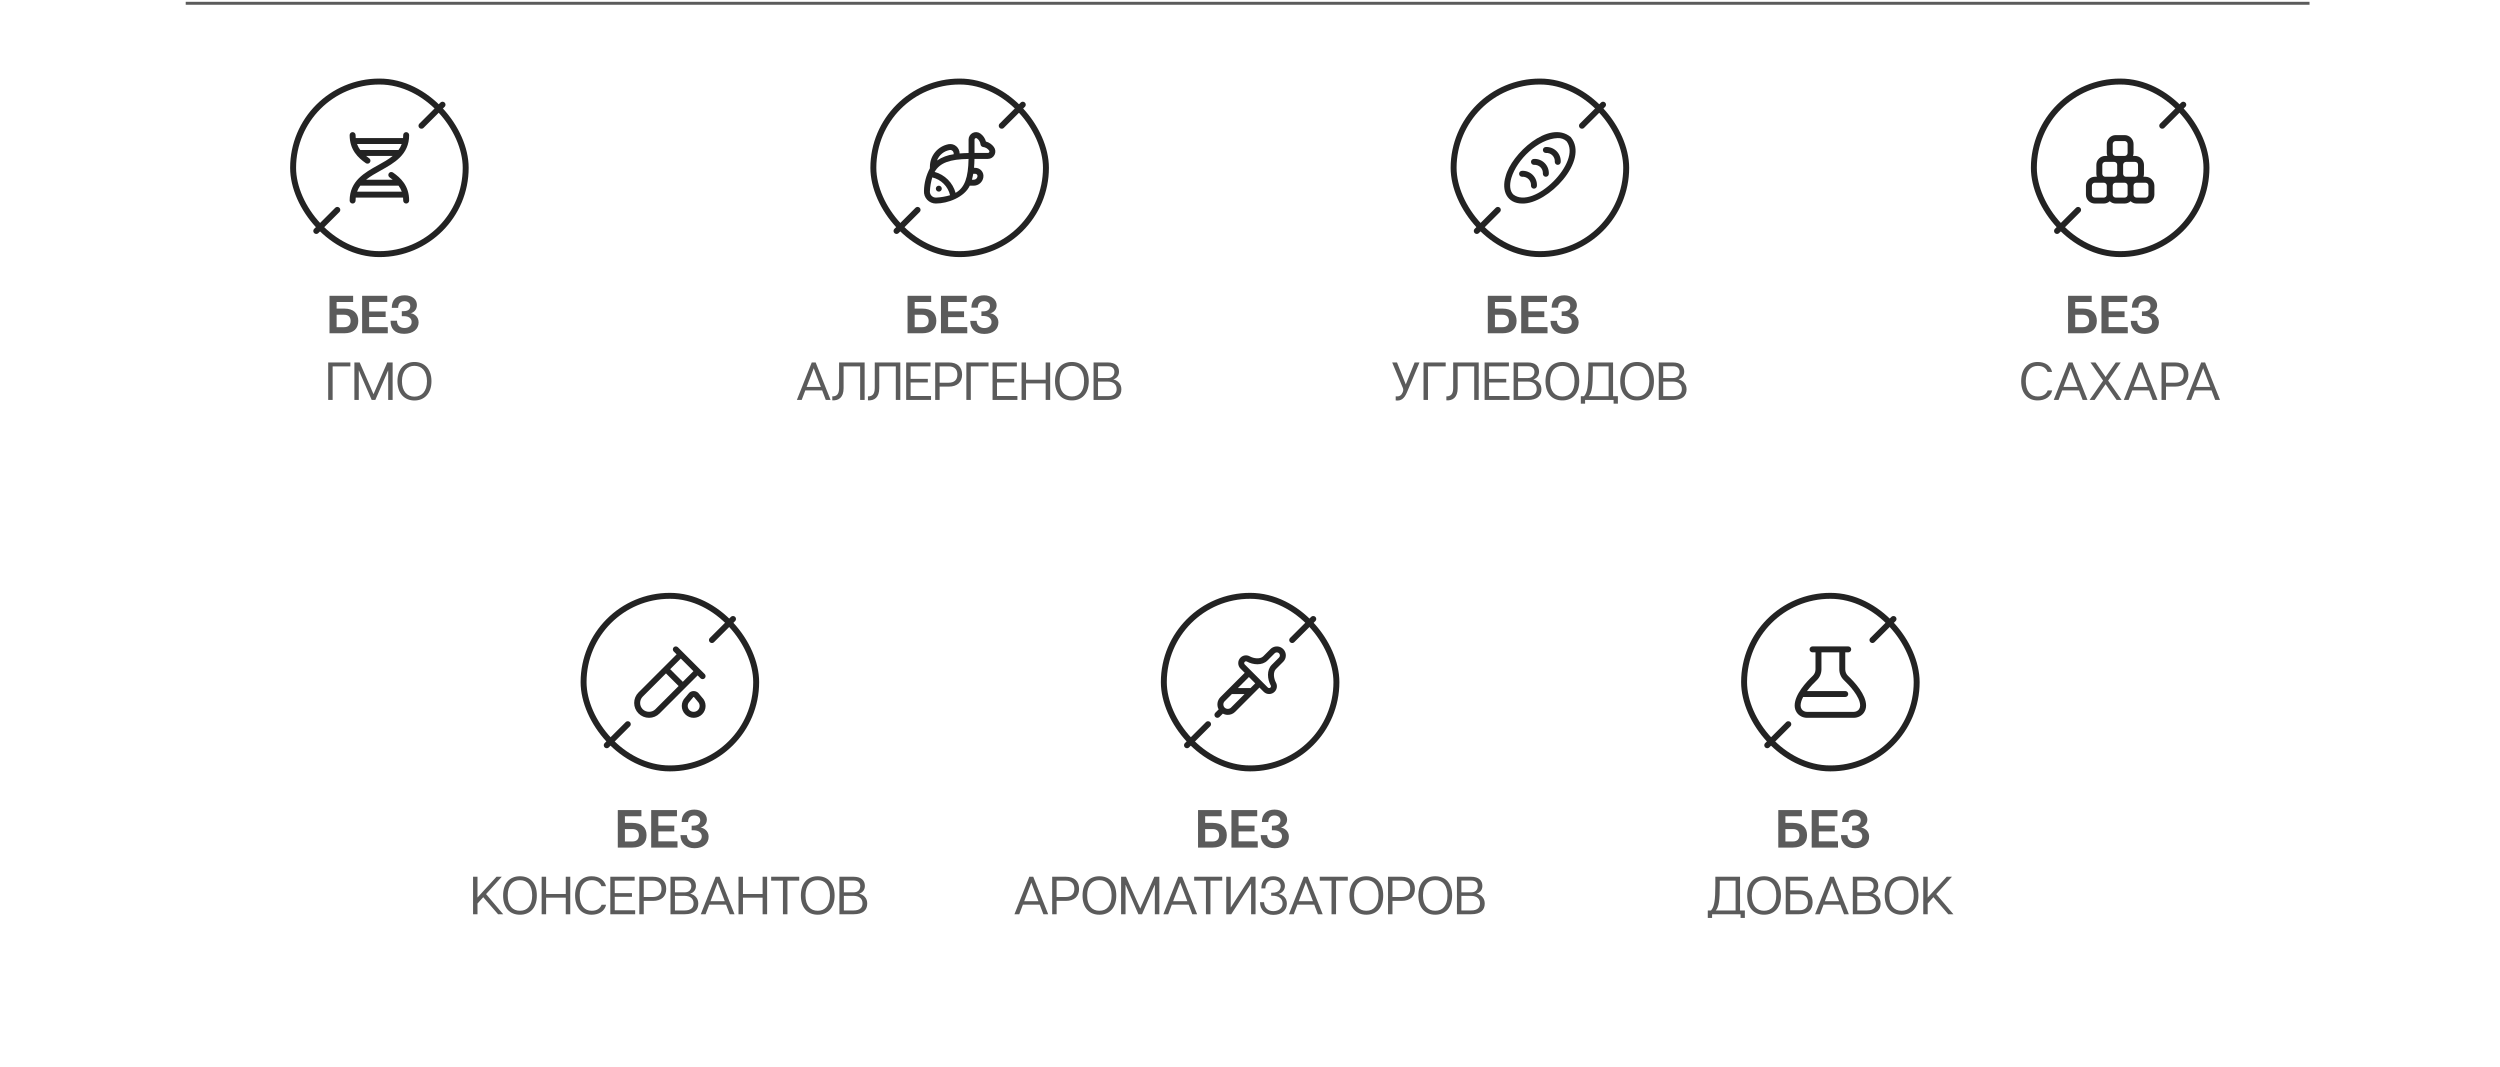 <?xml version="1.0" encoding="UTF-8"?> <svg xmlns="http://www.w3.org/2000/svg" width="525" height="224" viewBox="0 0 525 224" fill="none"><rect x="61.552" y="17.123" width="36.243" height="36.243" rx="18.122" stroke="#232323" stroke-width="1.25"></rect><path d="M92.929 21.988L88.51 26.407" stroke="#232323" stroke-width="1.25" stroke-linecap="round"></path><path d="M70.835 44.082L66.417 48.501" stroke="#232323" stroke-width="1.25" stroke-linecap="round"></path><g clip-path="url(#clip0_1139_28)"><path d="M82.528 36.228C82.392 36.133 82.224 36.097 82.061 36.126C81.898 36.156 81.754 36.249 81.659 36.385C81.565 36.521 81.528 36.689 81.558 36.852C81.587 37.015 81.68 37.16 81.817 37.254C82.05 37.416 82.268 37.579 82.472 37.744H76.876C77.773 37.014 78.862 36.41 79.976 35.791C82.763 34.242 85.922 32.488 85.922 28.371C85.922 28.205 85.856 28.046 85.739 27.929C85.622 27.812 85.463 27.746 85.297 27.746C85.132 27.746 84.972 27.812 84.855 27.929C84.738 28.046 84.672 28.205 84.672 28.371C84.672 28.587 84.662 28.795 84.641 28.996H74.704C74.684 28.788 74.674 28.58 74.674 28.371C74.674 28.205 74.608 28.046 74.491 27.929C74.374 27.812 74.215 27.746 74.049 27.746C73.883 27.746 73.725 27.812 73.607 27.929C73.49 28.046 73.424 28.205 73.424 28.371C73.424 31.509 75.238 33.168 76.818 34.262C76.885 34.309 76.962 34.343 77.042 34.36C77.122 34.377 77.205 34.379 77.286 34.364C77.366 34.349 77.443 34.319 77.512 34.274C77.581 34.23 77.641 34.172 77.687 34.104C77.782 33.968 77.818 33.8 77.788 33.637C77.759 33.474 77.665 33.329 77.529 33.235C77.296 33.073 77.077 32.91 76.874 32.745H82.471C81.573 33.475 80.484 34.08 79.37 34.699C76.583 36.247 73.424 38.002 73.424 42.118C73.424 42.284 73.49 42.443 73.607 42.56C73.725 42.678 73.883 42.743 74.049 42.743C74.215 42.743 74.374 42.678 74.491 42.56C74.608 42.443 74.674 42.284 74.674 42.118C74.674 41.902 74.685 41.694 74.705 41.494H84.643C84.662 41.696 84.672 41.904 84.672 42.118C84.672 42.284 84.738 42.443 84.855 42.56C84.972 42.678 85.132 42.743 85.297 42.743C85.463 42.743 85.622 42.678 85.739 42.56C85.856 42.443 85.922 42.284 85.922 42.118C85.922 38.981 84.109 37.322 82.528 36.228ZM75.652 31.496C75.367 31.115 75.14 30.694 74.978 30.246H84.359C84.196 30.693 83.97 31.114 83.687 31.496H75.652ZM74.987 40.245C75.15 39.798 75.377 39.377 75.659 38.995H83.694C83.979 39.376 84.206 39.797 84.369 40.245H74.987Z" fill="#232323"></path></g><path d="M69.196 69.99V62.117H74.156V63.421H70.692V64.805H72.3C74.291 64.805 75.236 65.829 75.236 67.392C75.236 68.978 74.291 69.99 72.3 69.99H69.196ZM70.692 68.708H72.255C73.166 68.708 73.628 68.236 73.628 67.392C73.628 66.571 73.166 66.098 72.255 66.098H70.692V68.708ZM76.047 69.99V62.117H81.323V63.41H77.521V65.412H80.985V66.571H77.521V68.697H81.435V69.99H76.047ZM84.872 70.103C82.904 70.103 82.004 68.989 82.015 67.358H83.365C83.376 68.438 84.085 68.877 84.928 68.877C85.704 68.877 86.447 68.494 86.447 67.628C86.447 66.908 85.941 66.402 84.805 66.402H84.377V65.345H84.737C85.941 65.345 86.154 64.737 86.154 64.287C86.154 63.59 85.614 63.253 84.939 63.253C84.265 63.253 83.624 63.59 83.612 64.647H82.274C82.274 62.971 83.23 62.015 84.962 62.015C86.57 62.015 87.549 62.848 87.549 64.051C87.549 65.052 86.897 65.615 86.256 65.784C86.874 65.862 87.909 66.391 87.909 67.718C87.909 69.102 86.739 70.103 84.872 70.103ZM68.921 83.99V76.117H73.578V76.938H69.855V83.99H68.921ZM74.421 83.99V76.117H75.535L78.437 82.787L81.328 76.117H82.453V83.99H81.519V77.826H81.485L78.82 83.99H78.055L75.378 77.826H75.344V83.99H74.421ZM87.032 84.103C84.984 84.103 83.466 82.663 83.466 80.053C83.466 77.444 84.984 76.015 87.032 76.015C89.079 76.015 90.609 77.444 90.609 80.053C90.609 82.663 89.079 84.103 87.032 84.103ZM84.411 80.053C84.411 82.191 85.513 83.293 87.032 83.293C88.561 83.293 89.664 82.191 89.664 80.053C89.664 77.916 88.561 76.825 87.032 76.825C85.513 76.825 84.411 77.916 84.411 80.053Z" fill="#5B5B5B"></path><rect x="183.405" y="17.123" width="36.243" height="36.243" rx="18.122" stroke="#232323" stroke-width="1.25"></rect><path d="M214.782 21.988L210.364 26.407" stroke="#232323" stroke-width="1.25" stroke-linecap="round"></path><path d="M192.689 44.082L188.27 48.501" stroke="#232323" stroke-width="1.25" stroke-linecap="round"></path><g clip-path="url(#clip1_1139_28)"><path d="M197.777 39.619C197.777 39.785 197.711 39.944 197.594 40.061C197.477 40.178 197.318 40.244 197.152 40.244C196.987 40.244 196.828 40.178 196.71 40.061C196.593 39.944 196.527 39.785 196.527 39.619C196.527 39.453 196.593 39.294 196.71 39.177C196.828 39.06 196.987 38.994 197.152 38.994C197.318 38.994 197.477 39.06 197.594 39.177C197.711 39.294 197.777 39.453 197.777 39.619ZM208.856 32.511C208.727 32.77 208.529 32.987 208.282 33.139C208.036 33.291 207.752 33.371 207.463 33.37H204.639C204.631 33.996 204.6 34.621 204.546 35.245H204.776C205.028 35.24 205.277 35.29 205.507 35.392C205.737 35.495 205.942 35.646 206.107 35.836C206.271 36.026 206.392 36.25 206.461 36.492C206.53 36.734 206.544 36.989 206.504 37.237C206.433 37.723 206.189 38.168 205.818 38.49C205.447 38.813 204.973 38.992 204.482 38.994H203.651C202.526 41.424 199.027 42.743 196.519 42.743C196.178 42.742 195.841 42.671 195.528 42.535C195.216 42.399 194.934 42.2 194.702 41.95C194.469 41.701 194.289 41.407 194.174 41.086C194.06 40.765 194.012 40.424 194.033 40.083C194.067 38.422 194.493 36.792 195.278 35.328V34.995C195.282 33.871 195.678 32.784 196.399 31.922C197.12 31.06 198.12 30.477 199.225 30.274C199.505 30.227 199.792 30.241 200.066 30.315C200.34 30.39 200.594 30.524 200.81 30.707C201.032 30.894 201.211 31.126 201.335 31.388C201.458 31.65 201.524 31.936 201.527 32.225C202.108 32.172 202.739 32.145 203.401 32.132V29.308C203.401 29.018 203.482 28.734 203.635 28.487C203.787 28.24 204.005 28.041 204.265 27.911C204.524 27.781 204.815 27.726 205.104 27.752C205.393 27.779 205.669 27.884 205.901 28.058C206.461 28.466 206.865 29.053 207.046 29.723C207.717 29.904 208.305 30.309 208.713 30.87C208.887 31.104 208.993 31.38 209.018 31.67C209.044 31.96 208.988 32.251 208.856 32.511ZM196.768 33.708C197.821 33.006 199.022 32.555 200.277 32.39V32.245C200.277 32.134 200.252 32.024 200.205 31.924C200.158 31.823 200.09 31.734 200.005 31.662C199.929 31.596 199.839 31.547 199.742 31.52C199.644 31.492 199.542 31.487 199.443 31.504C198.844 31.609 198.283 31.867 197.814 32.253C197.345 32.639 196.985 33.141 196.768 33.708ZM199.516 40.994C199.302 40.085 198.838 39.254 198.178 38.594C197.518 37.934 196.686 37.472 195.778 37.258C195.497 38.205 195.329 39.182 195.278 40.169C195.267 40.346 195.293 40.523 195.356 40.688C195.419 40.854 195.516 41.005 195.641 41.13C195.767 41.255 195.917 41.352 196.083 41.415C196.248 41.478 196.426 41.505 196.602 41.494C197.59 41.443 198.568 41.275 199.516 40.994ZM203.396 33.375C199.498 33.442 197.373 34.165 196.272 36.101C197.325 36.389 198.284 36.946 199.055 37.717C199.827 38.488 200.384 39.447 200.672 40.499C202.606 39.398 203.329 37.274 203.396 33.375ZM204.381 36.495C204.311 36.916 204.218 37.333 204.103 37.744H204.482C204.673 37.743 204.858 37.674 205.002 37.548C205.147 37.423 205.242 37.25 205.27 37.061C205.284 36.989 205.283 36.916 205.264 36.845C205.246 36.775 205.211 36.71 205.163 36.655C205.116 36.6 205.056 36.557 204.989 36.529C204.921 36.501 204.849 36.489 204.776 36.495H204.381ZM207.713 31.613C207.561 31.407 207.369 31.234 207.147 31.105C206.926 30.976 206.68 30.894 206.426 30.864C206.297 30.842 206.179 30.781 206.087 30.689C205.995 30.597 205.934 30.479 205.913 30.351C205.883 30.096 205.801 29.85 205.672 29.629C205.543 29.407 205.369 29.215 205.163 29.063C205.116 29.027 205.059 29.004 204.999 28.999C204.94 28.994 204.88 29.005 204.827 29.033C204.774 29.056 204.729 29.095 204.698 29.144C204.667 29.193 204.65 29.25 204.651 29.308V32.12H207.463C207.521 32.122 207.578 32.107 207.627 32.076C207.677 32.046 207.716 32.002 207.741 31.95C207.769 31.897 207.781 31.837 207.776 31.777C207.771 31.718 207.749 31.661 207.713 31.613Z" fill="#232323"></path></g><path d="M193.647 64.805C195.683 64.805 196.628 65.829 196.628 67.392C196.628 68.978 195.683 69.99 193.647 69.99H190.587V62.117H195.548V63.421H192.083V64.805H193.647ZM193.647 68.708C194.558 68.708 195.019 68.236 195.019 67.392C195.019 66.571 194.558 66.098 193.647 66.098H192.083V68.708H193.647ZM199.1 68.686H203.126V69.99H197.604V62.117H203.014V63.421H199.1V65.379H202.452V66.593H199.1V68.686ZM207.965 65.795C208.595 65.874 209.664 66.402 209.664 67.707C209.664 69.124 208.584 70.125 206.694 70.125C204.838 70.125 203.747 68.989 203.747 67.381H205.097C205.142 68.438 205.896 68.888 206.694 68.888C207.414 68.888 208.224 68.539 208.224 67.639C208.224 66.953 207.707 66.357 206.458 66.357H206.098V65.39H206.458C207.662 65.39 207.898 64.715 207.898 64.254C207.898 63.601 207.324 63.253 206.661 63.253C205.997 63.253 205.356 63.579 205.345 64.614H203.995C203.995 62.96 205.018 62.015 206.649 62.015C208.269 62.015 209.293 62.971 209.293 64.096C209.293 65.086 208.595 65.626 207.965 65.795ZM173.414 83.99L172.649 81.977H169.117L168.352 83.99H167.34L170.467 76.117H171.288L174.426 83.99H173.414ZM169.387 81.257H172.379L170.883 77.331L169.387 81.257ZM181.575 76.117V83.99H180.63V76.938H177.155V81.516C177.155 83.462 176.131 84.159 174.781 84.069V83.237C175.58 83.248 176.21 82.91 176.21 81.482V76.117H181.575ZM189.064 76.117V83.99H188.119V76.938H184.643V81.516C184.643 83.462 183.62 84.159 182.27 84.069V83.237C183.069 83.248 183.699 82.91 183.699 81.482V76.117H189.064ZM191.231 83.158H195.516V83.99H190.297V76.117H195.404V76.938H191.231V79.558H194.841V80.323H191.231V83.158ZM199.225 76.117C201.081 76.117 202.037 77.084 202.037 78.659C202.037 80.222 201.081 81.189 199.225 81.189H197.325V83.99H196.391V76.117H199.225ZM199.237 80.368C200.418 80.368 201.048 79.75 201.048 78.659C201.048 77.556 200.418 76.938 199.237 76.938H197.325V80.368H199.237ZM207.592 76.117V76.938H203.869V83.99H202.935V76.117H207.592ZM209.369 83.158H213.655V83.99H208.436V76.117H213.542V76.938H209.369V79.558H212.98V80.323H209.369V83.158ZM219.591 76.117H220.536V83.99H219.591V80.515H215.463V83.99H214.529V76.117H215.463V79.739H219.591V76.117ZM225.096 76.015C227.165 76.015 228.639 77.388 228.639 80.053C228.639 82.708 227.165 84.091 225.096 84.091C223.015 84.091 221.553 82.708 221.553 80.053C221.553 77.388 223.015 76.015 225.096 76.015ZM225.096 83.259C226.637 83.259 227.66 82.202 227.66 80.053C227.66 77.894 226.637 76.837 225.096 76.837C223.555 76.837 222.52 77.894 222.52 80.053C222.52 82.202 223.555 83.259 225.096 83.259ZM233.789 79.671C234.88 79.963 235.487 80.717 235.487 81.752C235.487 83.135 234.587 83.99 232.653 83.99H229.649V76.117H232.608C234.25 76.117 234.992 76.915 234.992 78.04C234.992 78.805 234.587 79.424 233.789 79.671ZM230.583 76.915V79.39H232.664C233.519 79.39 234.025 78.861 234.025 78.096C234.025 77.421 233.62 76.915 232.63 76.915H230.583ZM232.653 83.192C233.98 83.192 234.497 82.573 234.497 81.707C234.497 80.818 233.912 80.132 232.608 80.132H230.583V83.192H232.653Z" fill="#5B5B5B"></path><rect x="305.258" y="17.123" width="36.243" height="36.243" rx="18.122" stroke="#232323" stroke-width="1.25"></rect><path d="M336.636 21.988L332.217 26.407" stroke="#232323" stroke-width="1.25" stroke-linecap="round"></path><path d="M314.542 44.082L310.124 48.501" stroke="#232323" stroke-width="1.25" stroke-linecap="round"></path><g clip-path="url(#clip2_1139_28)"><path d="M319.648 42.745C316.537 42.732 315.227 40.128 316.189 37.009C317.345 32.391 325.264 25.022 329.853 28.773C333.899 33.727 324.995 42.933 319.648 42.745ZM327.11 28.998C323.005 29.154 318.53 33.559 317.388 37.361C316.937 38.893 317.08 40.127 317.79 40.836C322.039 44.168 332.301 33.907 328.969 29.657C328.719 29.429 328.425 29.253 328.106 29.14C327.787 29.026 327.448 28.978 327.11 28.998ZM325.254 36.496C325.274 36.081 325.206 35.666 325.056 35.278C324.906 34.89 324.676 34.538 324.382 34.244C324.088 33.95 323.736 33.721 323.348 33.571C322.96 33.42 322.545 33.353 322.13 33.372C321.964 33.372 321.805 33.438 321.688 33.555C321.571 33.672 321.505 33.831 321.505 33.997C321.505 34.162 321.571 34.321 321.688 34.438C321.805 34.556 321.964 34.622 322.13 34.622C322.381 34.601 322.634 34.636 322.871 34.722C323.108 34.809 323.323 34.947 323.501 35.125C323.679 35.303 323.817 35.519 323.904 35.755C323.991 35.992 324.025 36.245 324.005 36.496C324.005 36.662 324.071 36.821 324.188 36.938C324.305 37.055 324.464 37.121 324.63 37.121C324.795 37.121 324.954 37.055 325.071 36.938C325.189 36.821 325.254 36.662 325.254 36.496ZM327.754 33.997C327.773 33.581 327.706 33.166 327.555 32.779C327.405 32.391 327.176 32.039 326.882 31.745C326.588 31.451 326.235 31.221 325.848 31.071C325.46 30.921 325.045 30.853 324.63 30.872C324.464 30.872 324.305 30.938 324.188 31.055C324.071 31.172 324.005 31.331 324.005 31.497C324.005 31.663 324.071 31.822 324.188 31.939C324.305 32.056 324.464 32.122 324.63 32.122C324.881 32.102 325.134 32.136 325.371 32.223C325.607 32.31 325.822 32.447 326.001 32.626C326.179 32.804 326.316 33.019 326.403 33.256C326.49 33.492 326.525 33.745 326.504 33.997C326.504 34.162 326.57 34.321 326.687 34.438C326.804 34.556 326.963 34.622 327.129 34.622C327.295 34.622 327.454 34.556 327.571 34.438C327.688 34.321 327.754 34.162 327.754 33.997ZM322.755 38.996C322.774 38.58 322.706 38.166 322.556 37.778C322.406 37.39 322.177 37.038 321.883 36.744C321.588 36.45 321.236 36.22 320.849 36.07C320.461 35.92 320.046 35.852 319.63 35.871C319.465 35.871 319.306 35.937 319.189 36.054C319.071 36.172 319.006 36.331 319.006 36.496C319.006 36.662 319.071 36.821 319.189 36.938C319.306 37.055 319.465 37.121 319.63 37.121C319.882 37.101 320.135 37.135 320.371 37.222C320.608 37.309 320.823 37.446 321.002 37.625C321.18 37.803 321.317 38.018 321.404 38.255C321.491 38.492 321.526 38.744 321.505 38.996C321.505 39.161 321.571 39.321 321.688 39.438C321.805 39.555 321.964 39.621 322.13 39.621C322.296 39.621 322.455 39.555 322.572 39.438C322.689 39.321 322.755 39.161 322.755 38.996Z" fill="#232323"></path></g><path d="M315.5 64.805C317.536 64.805 318.481 65.829 318.481 67.392C318.481 68.978 317.536 69.99 315.5 69.99H312.441V62.117H317.401V63.421H313.937V64.805H315.5ZM315.5 68.708C316.411 68.708 316.873 68.236 316.873 67.392C316.873 66.571 316.411 66.098 315.5 66.098H313.937V68.708H315.5ZM320.953 68.686H324.98V69.99H319.457V62.117H324.868V63.421H320.953V65.379H324.305V66.593H320.953V68.686ZM329.819 65.795C330.449 65.874 331.517 66.402 331.517 67.707C331.517 69.124 330.438 70.125 328.548 70.125C326.692 70.125 325.601 68.989 325.601 67.381H326.951C326.996 68.438 327.749 68.888 328.548 68.888C329.268 68.888 330.078 68.539 330.078 67.639C330.078 66.953 329.56 66.357 328.312 66.357H327.952V65.39H328.312C329.515 65.39 329.751 64.715 329.751 64.254C329.751 63.601 329.178 63.253 328.514 63.253C327.85 63.253 327.209 63.579 327.198 64.614H325.848C325.848 62.96 326.872 62.015 328.503 62.015C330.123 62.015 331.146 62.971 331.146 64.096C331.146 65.086 330.449 65.626 329.819 65.795ZM297.069 76.117H298.092L295.46 82.393C294.887 83.743 294.212 84.226 293.098 84.091V83.225C293.942 83.338 294.313 82.978 294.572 82.359C294.718 81.999 294.718 81.741 294.583 81.426L292.356 76.117H293.368L295.213 80.728L297.069 76.117ZM303.597 76.117V76.938H299.874V83.99H298.941V76.117H303.597ZM310.532 76.117V83.99H309.587V76.938H306.111V81.516C306.111 83.462 305.088 84.159 303.738 84.069V83.237C304.536 83.248 305.166 82.91 305.166 81.482V76.117H310.532ZM312.699 83.158H316.984V83.99H311.765V76.117H316.872V76.938H312.699V79.558H316.309V80.323H312.699V83.158ZM321.998 79.671C323.089 79.963 323.697 80.717 323.697 81.752C323.697 83.135 322.797 83.99 320.862 83.99H317.859V76.117H320.817C322.459 76.117 323.202 76.915 323.202 78.04C323.202 78.805 322.797 79.424 321.998 79.671ZM318.792 76.915V79.39H320.873C321.728 79.39 322.234 78.861 322.234 78.096C322.234 77.421 321.829 76.915 320.84 76.915H318.792ZM320.862 83.192C322.189 83.192 322.707 82.573 322.707 81.707C322.707 80.818 322.122 80.132 320.817 80.132H318.792V83.192H320.862ZM328.096 76.015C330.165 76.015 331.639 77.388 331.639 80.053C331.639 82.708 330.165 84.091 328.096 84.091C326.015 84.091 324.553 82.708 324.553 80.053C324.553 77.388 326.015 76.015 328.096 76.015ZM328.096 83.259C329.637 83.259 330.66 82.202 330.66 80.053C330.66 77.894 329.637 76.837 328.096 76.837C326.555 76.837 325.52 77.894 325.52 80.053C325.52 82.202 326.555 83.259 328.096 83.259ZM338.743 83.203H339.755V84.766H338.855V83.99H332.871V84.766H331.972V83.203H332.635C333.344 82.438 333.557 81.043 333.557 77.916V76.117H338.743V83.203ZM333.647 83.203H337.809V76.938H334.491V77.916C334.491 81.043 334.311 82.438 333.647 83.203ZM343.787 76.015C345.857 76.015 347.33 77.388 347.33 80.053C347.33 82.708 345.857 84.091 343.787 84.091C341.706 84.091 340.244 82.708 340.244 80.053C340.244 77.388 341.706 76.015 343.787 76.015ZM343.787 83.259C345.328 83.259 346.352 82.202 346.352 80.053C346.352 77.894 345.328 76.837 343.787 76.837C342.246 76.837 341.211 77.894 341.211 80.053C341.211 82.202 342.246 83.259 343.787 83.259ZM352.48 79.671C353.571 79.963 354.179 80.717 354.179 81.752C354.179 83.135 353.279 83.99 351.344 83.99H348.341V76.117H351.299C352.941 76.117 353.684 76.915 353.684 78.04C353.684 78.805 353.279 79.424 352.48 79.671ZM349.274 76.915V79.39H351.355C352.21 79.39 352.716 78.861 352.716 78.096C352.716 77.421 352.311 76.915 351.322 76.915H349.274ZM351.344 83.192C352.671 83.192 353.189 82.573 353.189 81.707C353.189 80.818 352.604 80.132 351.299 80.132H349.274V83.192H351.344Z" fill="#5B5B5B"></path><rect x="427.112" y="17.123" width="36.243" height="36.243" rx="18.122" stroke="#232323" stroke-width="1.25"></rect><path d="M458.489 21.988L454.071 26.407" stroke="#232323" stroke-width="1.25" stroke-linecap="round"></path><path d="M436.396 44.082L431.977 48.501" stroke="#232323" stroke-width="1.25" stroke-linecap="round"></path><g clip-path="url(#clip3_1139_28)"><path d="M450.545 37.12H450.118C450.188 36.923 450.233 36.715 450.233 36.495V34.62C450.233 33.586 449.392 32.745 448.358 32.745H447.931C448.001 32.549 448.046 32.34 448.046 32.12V30.246C448.046 29.212 447.204 28.371 446.171 28.371H444.296C443.263 28.371 442.422 29.212 442.422 30.246V32.12C442.422 32.34 442.467 32.549 442.537 32.745H442.109C441.076 32.745 440.234 33.586 440.234 34.62V36.495C440.234 36.715 440.279 36.923 440.349 37.12H439.922C438.888 37.12 438.047 37.961 438.047 38.994V40.869C438.047 41.902 438.888 42.743 439.922 42.743H441.797C442.259 42.742 442.705 42.568 443.046 42.256C443.379 42.556 443.814 42.743 444.296 42.743H446.171C446.634 42.742 447.079 42.568 447.421 42.256C447.753 42.556 448.189 42.743 448.67 42.743H450.545C451.579 42.743 452.42 41.902 452.42 40.869V38.994C452.42 37.961 451.579 37.12 450.545 37.12ZM448.983 34.62V36.495C448.983 36.66 448.917 36.819 448.8 36.937C448.683 37.054 448.524 37.12 448.358 37.12H446.483C446.318 37.12 446.159 37.054 446.041 36.937C445.924 36.819 445.858 36.66 445.858 36.495V34.62C445.858 34.454 445.924 34.295 446.041 34.178C446.159 34.061 446.318 33.995 446.483 33.995H448.358C448.524 33.995 448.683 34.061 448.8 34.178C448.917 34.295 448.983 34.454 448.983 34.62ZM443.671 30.246C443.671 30.08 443.737 29.921 443.854 29.804C443.972 29.687 444.131 29.621 444.296 29.621H446.171C446.337 29.621 446.496 29.687 446.613 29.804C446.73 29.921 446.796 30.08 446.796 30.246V32.12C446.796 32.286 446.73 32.445 446.613 32.562C446.496 32.679 446.337 32.745 446.171 32.745H444.296C444.131 32.745 443.972 32.679 443.854 32.562C443.737 32.445 443.671 32.286 443.671 32.12V30.246ZM441.484 34.62C441.484 34.454 441.55 34.295 441.667 34.178C441.784 34.061 441.943 33.995 442.109 33.995H443.984C444.15 33.995 444.308 34.061 444.426 34.178C444.543 34.295 444.609 34.454 444.609 34.62V36.495C444.609 36.66 444.543 36.819 444.426 36.937C444.308 37.054 444.15 37.12 443.984 37.12H442.109C441.943 37.12 441.784 37.054 441.667 36.937C441.55 36.819 441.484 36.66 441.484 36.495V34.62ZM441.797 41.494H439.922C439.756 41.494 439.597 41.428 439.48 41.311C439.363 41.194 439.297 41.035 439.297 40.869V38.994C439.297 38.828 439.363 38.669 439.48 38.552C439.597 38.435 439.756 38.369 439.922 38.369H441.797C441.962 38.369 442.121 38.435 442.239 38.552C442.356 38.669 442.422 38.828 442.422 38.994V40.869C442.422 41.035 442.356 41.194 442.239 41.311C442.121 41.428 441.962 41.494 441.797 41.494ZM446.171 41.494H444.296C444.131 41.494 443.972 41.428 443.854 41.311C443.737 41.194 443.671 41.035 443.671 40.869V38.994C443.671 38.828 443.737 38.669 443.854 38.552C443.972 38.435 444.131 38.369 444.296 38.369H446.171C446.337 38.369 446.496 38.435 446.613 38.552C446.73 38.669 446.796 38.828 446.796 38.994V40.869C446.796 41.035 446.73 41.194 446.613 41.311C446.496 41.428 446.337 41.494 446.171 41.494ZM451.17 40.869C451.17 41.035 451.104 41.194 450.987 41.311C450.87 41.428 450.711 41.494 450.545 41.494H448.67C448.505 41.494 448.346 41.428 448.229 41.311C448.111 41.194 448.046 41.035 448.046 40.869V38.994C448.046 38.828 448.111 38.669 448.229 38.552C448.346 38.435 448.505 38.369 448.67 38.369H450.545C450.711 38.369 450.87 38.435 450.987 38.552C451.104 38.669 451.17 38.828 451.17 38.994V40.869Z" fill="#232323"></path></g><path d="M437.354 64.805C439.39 64.805 440.335 65.829 440.335 67.392C440.335 68.978 439.39 69.99 437.354 69.99H434.295V62.117H439.255V63.421H435.791V64.805H437.354ZM437.354 68.708C438.265 68.708 438.726 68.236 438.726 67.392C438.726 66.571 438.265 66.098 437.354 66.098H435.791V68.708H437.354ZM442.807 68.686H446.834V69.99H441.311V62.117H446.721V63.421H442.807V65.379H446.159V66.593H442.807V68.686ZM451.673 65.795C452.303 65.874 453.371 66.402 453.371 67.707C453.371 69.124 452.291 70.125 450.402 70.125C448.546 70.125 447.455 68.989 447.455 67.381H448.804C448.849 68.438 449.603 68.888 450.402 68.888C451.122 68.888 451.931 68.539 451.931 67.639C451.931 66.953 451.414 66.357 450.165 66.357H449.806V65.39H450.165C451.369 65.39 451.605 64.715 451.605 64.254C451.605 63.601 451.032 63.253 450.368 63.253C449.704 63.253 449.063 63.579 449.052 64.614H447.702C447.702 62.96 448.726 62.015 450.357 62.015C451.976 62.015 453 62.971 453 64.096C453 65.086 452.303 65.626 451.673 65.795ZM427.923 83.259C429.047 83.259 429.711 82.775 430.015 81.988H430.96C430.667 83.338 429.452 84.091 427.911 84.091C425.92 84.091 424.447 82.742 424.447 80.053C424.447 77.354 425.92 76.015 427.911 76.015C429.441 76.015 430.645 76.758 430.937 78.108H429.981C429.689 77.32 429.036 76.837 427.923 76.837C426.46 76.837 425.414 77.905 425.414 80.053C425.414 82.191 426.46 83.259 427.923 83.259ZM437.358 83.99L436.593 81.977H433.061L432.296 83.99H431.284L434.411 76.117H435.232L438.37 83.99H437.358ZM433.331 81.257H436.323L434.827 77.331L433.331 81.257ZM445.541 83.99H444.484L442.178 80.683L439.872 83.99H438.815L441.649 79.93L438.995 76.117H440.052L442.178 79.165L444.304 76.117H445.361L442.707 79.93L445.541 83.99ZM452.071 83.99L451.307 81.977H447.775L447.01 83.99H445.997L449.124 76.117H449.945L453.084 83.99H452.071ZM448.045 81.257H451.037L449.541 77.331L448.045 81.257ZM456.757 76.117C458.613 76.117 459.569 77.084 459.569 78.659C459.569 80.222 458.613 81.189 456.757 81.189H454.856V83.99H453.922V76.117H456.757ZM456.768 80.368C457.949 80.368 458.579 79.75 458.579 78.659C458.579 77.556 457.949 76.938 456.768 76.938H454.856V80.368H456.768ZM465.192 83.99L464.428 81.977H460.896L460.131 83.99H459.118L462.245 76.117H463.067L466.205 83.99H465.192ZM461.166 81.257H464.158L462.662 77.331L461.166 81.257Z" fill="#5B5B5B"></path><rect x="122.552" y="125.123" width="36.243" height="36.243" rx="18.122" stroke="#232323" stroke-width="1.25"></rect><path d="M153.929 129.988L149.51 134.407" stroke="#232323" stroke-width="1.25" stroke-linecap="round"></path><path d="M131.835 152.082L127.417 156.501" stroke="#232323" stroke-width="1.25" stroke-linecap="round"></path><g clip-path="url(#clip4_1139_28)"><path d="M147.105 142.437C147.163 142.495 147.232 142.541 147.308 142.573C147.384 142.604 147.465 142.62 147.547 142.62C147.629 142.62 147.711 142.604 147.786 142.573C147.862 142.541 147.931 142.495 147.989 142.437C148.047 142.379 148.093 142.31 148.125 142.234C148.156 142.158 148.172 142.077 148.172 141.995C148.172 141.913 148.156 141.832 148.125 141.756C148.093 141.68 148.047 141.611 147.989 141.553L142.365 135.929C142.307 135.871 142.238 135.825 142.162 135.794C142.087 135.762 142.005 135.746 141.923 135.746C141.758 135.746 141.599 135.812 141.481 135.929C141.364 136.046 141.298 136.205 141.298 136.371C141.298 136.537 141.364 136.696 141.481 136.813L142.084 137.416L134.09 145.409C133.5 145.999 133.175 146.784 133.175 147.619C133.175 148.454 133.5 149.238 134.09 149.828C134.68 150.419 135.464 150.743 136.299 150.743C137.134 150.743 137.918 150.418 138.508 149.828L146.502 141.834L147.105 142.437V142.437ZM137.625 148.945C136.917 149.653 135.682 149.653 134.974 148.945C134.623 148.593 134.425 148.116 134.425 147.619C134.425 147.122 134.623 146.645 134.974 146.293L139.855 141.412L142.507 144.063L137.625 148.945H137.625ZM143.39 143.18L140.738 140.528L142.967 138.299L145.619 140.951L143.39 143.18ZM146.643 145.516C146.383 145.264 146.035 145.123 145.673 145.123C145.31 145.123 144.963 145.264 144.702 145.516C144.687 145.531 143.905 146.477 143.905 146.477C143.433 146.949 143.173 147.577 143.173 148.244C143.173 148.912 143.433 149.54 143.905 150.012C144.378 150.484 145.005 150.744 145.673 150.744C146.34 150.744 146.967 150.484 147.44 150.012C147.912 149.54 148.172 148.912 148.172 148.244C148.172 147.577 147.912 146.949 147.48 146.52C147.48 146.52 146.66 145.531 146.644 145.516H146.643ZM146.556 149.128C146.083 149.6 145.261 149.6 144.788 149.128C144.552 148.892 144.422 148.578 144.422 148.244C144.422 147.911 144.552 147.597 144.828 147.318L145.59 146.397C145.614 146.379 145.643 146.369 145.672 146.369C145.702 146.369 145.731 146.379 145.754 146.397L146.556 147.361C146.792 147.597 146.922 147.911 146.922 148.244C146.922 148.578 146.792 148.892 146.556 149.128Z" fill="#232323"></path></g><path d="M132.794 172.805C134.83 172.805 135.775 173.828 135.775 175.392C135.775 176.978 134.83 177.99 132.794 177.99H129.735V170.117H134.695V171.421H131.231V172.805H132.794ZM132.794 176.708C133.705 176.708 134.167 176.236 134.167 175.392C134.167 174.571 133.705 174.098 132.794 174.098H131.231V176.708H132.794ZM138.247 176.685H142.274V177.99H136.751V170.117H142.162V171.421H138.247V173.379H141.599V174.593H138.247V176.685ZM147.113 173.795C147.743 173.873 148.811 174.402 148.811 175.707C148.811 177.124 147.732 178.125 145.842 178.125C143.986 178.125 142.895 176.989 142.895 175.381H144.245C144.29 176.438 145.043 176.888 145.842 176.888C146.562 176.888 147.372 176.539 147.372 175.639C147.372 174.953 146.854 174.357 145.606 174.357H145.246V173.39H145.606C146.809 173.39 147.045 172.715 147.045 172.254C147.045 171.601 146.472 171.253 145.808 171.253C145.145 171.253 144.503 171.579 144.492 172.614H143.142C143.142 170.96 144.166 170.015 145.797 170.015C147.417 170.015 148.44 170.971 148.44 172.096C148.44 173.086 147.743 173.626 147.113 173.795ZM104.595 191.99L101.479 188.413L100.275 189.741V191.99H99.342V184.117H100.275V188.47L104.268 184.117H105.371L102.075 187.761L105.674 191.99H104.595ZM109.194 184.015C111.264 184.015 112.737 185.388 112.737 188.053C112.737 190.708 111.264 192.091 109.194 192.091C107.113 192.091 105.651 190.708 105.651 188.053C105.651 185.388 107.113 184.015 109.194 184.015ZM109.194 191.259C110.735 191.259 111.759 190.202 111.759 188.053C111.759 185.894 110.735 184.837 109.194 184.837C107.653 184.837 106.619 185.894 106.619 188.053C106.619 190.202 107.653 191.259 109.194 191.259ZM118.81 184.117H119.754V191.99H118.81V188.515H114.682V191.99H113.748V184.117H114.682V187.738H118.81V184.117ZM124.247 191.259C125.372 191.259 126.035 190.775 126.339 189.988H127.284C126.992 191.338 125.777 192.091 124.236 192.091C122.245 192.091 120.771 190.742 120.771 188.053C120.771 185.354 122.245 184.015 124.236 184.015C125.766 184.015 126.969 184.758 127.262 186.108H126.305C126.013 185.32 125.361 184.837 124.247 184.837C122.785 184.837 121.739 185.905 121.739 188.053C121.739 190.191 122.785 191.259 124.247 191.259ZM129.099 191.158H133.384V191.99H128.165V184.117H133.272V184.938H129.099V187.559H132.709V188.323H129.099V191.158ZM137.093 184.117C138.949 184.117 139.905 185.084 139.905 186.659C139.905 188.222 138.949 189.189 137.093 189.189H135.192V191.99H134.259V184.117H137.093ZM137.105 188.368C138.286 188.368 138.916 187.75 138.916 186.659C138.916 185.556 138.286 184.938 137.105 184.938H135.192V188.368H137.105ZM144.942 187.671C146.033 187.963 146.641 188.717 146.641 189.752C146.641 191.135 145.741 191.99 143.806 191.99H140.803V184.117H143.761C145.403 184.117 146.146 184.915 146.146 186.04C146.146 186.805 145.741 187.424 144.942 187.671ZM141.737 184.915V187.39H143.817C144.672 187.39 145.178 186.861 145.178 186.096C145.178 185.421 144.773 184.915 143.784 184.915H141.737ZM143.806 191.192C145.133 191.192 145.651 190.573 145.651 189.707C145.651 188.818 145.066 188.132 143.761 188.132H141.737V191.192H143.806ZM153.237 191.99L152.472 189.977H148.941L148.176 191.99H147.163L150.29 184.117H151.111L154.25 191.99H153.237ZM149.21 189.257H152.202L150.706 185.331L149.21 189.257ZM160.15 184.117H161.095V191.99H160.15V188.515H156.022V191.99H155.088V184.117H156.022V187.738H160.15V184.117ZM167.837 184.117V184.938H165.362V191.99H164.418V184.938H161.943V184.117H167.837ZM171.727 184.015C173.796 184.015 175.27 185.388 175.27 188.053C175.27 190.708 173.796 192.091 171.727 192.091C169.646 192.091 168.183 190.708 168.183 188.053C168.183 185.388 169.646 184.015 171.727 184.015ZM171.727 191.259C173.268 191.259 174.291 190.202 174.291 188.053C174.291 185.894 173.268 184.837 171.727 184.837C170.186 184.837 169.151 185.894 169.151 188.053C169.151 190.202 170.186 191.259 171.727 191.259ZM180.42 187.671C181.511 187.963 182.118 188.717 182.118 189.752C182.118 191.135 181.218 191.99 179.283 191.99H176.28V184.117H179.238C180.881 184.117 181.623 184.915 181.623 186.04C181.623 186.805 181.218 187.424 180.42 187.671ZM177.214 184.915V187.39H179.295C180.15 187.39 180.656 186.861 180.656 186.096C180.656 185.421 180.251 184.915 179.261 184.915H177.214ZM179.283 191.192C180.611 191.192 181.128 190.573 181.128 189.707C181.128 188.818 180.543 188.132 179.238 188.132H177.214V191.192H179.283Z" fill="#5B5B5B"></path><rect x="244.405" y="125.123" width="36.243" height="36.243" rx="18.122" stroke="#232323" stroke-width="1.25"></rect><path d="M275.782 129.988L271.364 134.407" stroke="#232323" stroke-width="1.25" stroke-linecap="round"></path><path d="M253.689 152.082L249.27 156.501" stroke="#232323" stroke-width="1.25" stroke-linecap="round"></path><g clip-path="url(#clip5_1139_28)"><path d="M269.471 138.976C269.647 138.801 269.787 138.593 269.883 138.363C269.978 138.134 270.027 137.888 270.026 137.639C270.026 137.266 269.915 136.9 269.708 136.59C269.5 136.279 269.205 136.037 268.86 135.894C268.515 135.751 268.135 135.713 267.769 135.786C267.402 135.859 267.066 136.038 266.801 136.302L265.278 137.825C264.645 138.458 263.326 138.319 262.416 137.816C261.797 137.477 261.012 137.595 260.506 138.103C260.198 138.41 260.028 138.819 260.028 139.254C260.028 139.69 260.197 140.099 260.506 140.407L261.39 141.292L256.294 146.387C255.961 146.721 255.745 147.152 255.677 147.618C255.609 148.084 255.693 148.559 255.916 148.974L255.211 149.679C255.094 149.797 255.028 149.955 255.028 150.121C255.028 150.287 255.094 150.446 255.211 150.563C255.328 150.68 255.487 150.746 255.653 150.746C255.818 150.746 255.977 150.68 256.094 150.563L256.799 149.859C257.115 150.03 257.47 150.121 257.84 150.121C258.424 150.121 258.973 149.894 259.386 149.481L264.482 144.385L265.367 145.27C265.675 145.578 266.084 145.748 266.519 145.748C266.954 145.748 267.363 145.578 267.67 145.27C268.179 144.763 268.297 143.977 267.957 143.359C267.456 142.449 267.316 141.13 267.949 140.498L269.471 138.976ZM258.503 148.597C258.15 148.951 257.532 148.951 257.177 148.597C257.002 148.421 256.904 148.183 256.904 147.934C256.904 147.686 257.002 147.448 257.177 147.272L258.701 145.748H261.353L258.503 148.597ZM262.603 144.497H259.952L262.273 142.176L263.599 143.502L262.603 144.497ZM267.066 139.614C265.966 140.713 266.131 142.633 266.863 143.962C266.936 144.095 266.905 144.269 266.788 144.387C266.716 144.456 266.62 144.494 266.52 144.494C266.42 144.494 266.324 144.456 266.252 144.387L261.39 139.524C261.318 139.453 261.279 139.357 261.279 139.256C261.279 139.154 261.318 139.059 261.39 138.988C261.425 138.952 261.466 138.923 261.512 138.904C261.558 138.884 261.608 138.874 261.658 138.873C261.712 138.873 261.766 138.886 261.814 138.912C263.143 139.644 265.063 139.809 266.162 138.709L267.685 137.186C267.806 137.067 267.968 136.999 268.138 136.999C268.307 136.999 268.47 137.067 268.59 137.186C268.711 137.307 268.777 137.468 268.777 137.639C268.777 137.81 268.71 137.971 268.589 138.092L267.066 139.614Z" fill="#232323"></path></g><path d="M254.647 172.805C256.683 172.805 257.628 173.828 257.628 175.392C257.628 176.978 256.683 177.99 254.647 177.99H251.588V170.117H256.548V171.421H253.084V172.805H254.647ZM254.647 176.708C255.558 176.708 256.019 176.236 256.019 175.392C256.019 174.571 255.558 174.098 254.647 174.098H253.084V176.708H254.647ZM260.1 176.685H264.127V177.99H258.604V170.117H264.014V171.421H260.1V173.379H263.452V174.593H260.1V176.685ZM268.966 173.795C269.595 173.873 270.664 174.402 270.664 175.707C270.664 177.124 269.584 178.125 267.694 178.125C265.839 178.125 264.748 176.989 264.748 175.381H266.097C266.142 176.438 266.896 176.888 267.694 176.888C268.414 176.888 269.224 176.539 269.224 175.639C269.224 174.953 268.707 174.357 267.458 174.357H267.098V173.39H267.458C268.662 173.39 268.898 172.715 268.898 172.254C268.898 171.601 268.324 171.253 267.661 171.253C266.997 171.253 266.356 171.579 266.345 172.614H264.995C264.995 170.96 266.019 170.015 267.649 170.015C269.269 170.015 270.293 170.971 270.293 172.096C270.293 173.086 269.595 173.626 268.966 173.795ZM219.107 191.99L218.342 189.977H214.81L214.046 191.99H213.033L216.16 184.117H216.981L220.119 191.99H219.107ZM215.08 189.257H218.072L216.576 185.331L215.08 189.257ZM223.793 184.117C225.649 184.117 226.605 185.084 226.605 186.659C226.605 188.222 225.649 189.189 223.793 189.189H221.892V191.99H220.958V184.117H223.793ZM223.804 188.368C224.985 188.368 225.615 187.75 225.615 186.659C225.615 185.556 224.985 184.938 223.804 184.938H221.892V188.368H223.804ZM230.877 184.015C232.946 184.015 234.42 185.388 234.42 188.053C234.42 190.708 232.946 192.091 230.877 192.091C228.796 192.091 227.334 190.708 227.334 188.053C227.334 185.388 228.796 184.015 230.877 184.015ZM230.877 191.259C232.418 191.259 233.441 190.202 233.441 188.053C233.441 185.894 232.418 184.837 230.877 184.837C229.336 184.837 228.301 185.894 228.301 188.053C228.301 190.202 229.336 191.259 230.877 191.259ZM235.43 184.117H236.465L239.446 190.798L242.415 184.117H243.461V191.99H242.517V185.849H242.483L239.828 191.99H239.063L236.398 185.849H236.364V191.99H235.43V184.117ZM250.38 191.99L249.615 189.977H246.083L245.318 191.99H244.306L247.433 184.117H248.254L251.392 191.99H250.38ZM246.353 189.257H249.345L247.849 185.331L246.353 189.257ZM256.667 184.117V184.938H254.193V191.99H253.248V184.938H250.773V184.117H256.667ZM257.512 184.117H258.457V190.55H258.479L262.641 184.117H263.664V191.99H262.731V185.59H262.697L258.569 191.99H257.512V184.117ZM268.48 187.738C269.312 187.873 270.246 188.492 270.246 189.752C270.246 191.158 269.166 192.125 267.411 192.125C265.645 192.125 264.61 191.034 264.599 189.459H265.454C265.488 190.652 266.275 191.338 267.4 191.338C268.48 191.338 269.346 190.764 269.346 189.729C269.346 188.74 268.592 188.11 267.22 188.11H266.95V187.469H267.22C268.559 187.469 268.952 186.737 268.952 186.096C268.952 185.309 268.3 184.803 267.366 184.803C266.466 184.803 265.735 185.309 265.724 186.569H264.88C264.88 184.904 265.848 184.015 267.366 184.015C268.896 184.015 269.83 184.926 269.83 186.029C269.83 186.884 269.301 187.502 268.48 187.738ZM276.754 191.99L275.989 189.977H272.457L271.692 191.99H270.68L273.807 184.117H274.628L277.766 191.99H276.754ZM272.727 189.257H275.719L274.223 185.331L272.727 189.257ZM283.041 184.117V184.938H280.567V191.99H279.622V184.938H277.147V184.117H283.041ZM286.931 184.015C289 184.015 290.474 185.388 290.474 188.053C290.474 190.708 289 192.091 286.931 192.091C284.85 192.091 283.388 190.708 283.388 188.053C283.388 185.388 284.85 184.015 286.931 184.015ZM286.931 191.259C288.472 191.259 289.495 190.202 289.495 188.053C289.495 185.894 288.472 184.837 286.931 184.837C285.39 184.837 284.355 185.894 284.355 188.053C284.355 190.202 285.39 191.259 286.931 191.259ZM294.319 184.117C296.175 184.117 297.131 185.084 297.131 186.659C297.131 188.222 296.175 189.189 294.319 189.189H292.418V191.99H291.484V184.117H294.319ZM294.33 188.368C295.511 188.368 296.141 187.75 296.141 186.659C296.141 185.556 295.511 184.938 294.33 184.938H292.418V188.368H294.33ZM301.403 184.015C303.473 184.015 304.946 185.388 304.946 188.053C304.946 190.708 303.473 192.091 301.403 192.091C299.322 192.091 297.86 190.708 297.86 188.053C297.86 185.388 299.322 184.015 301.403 184.015ZM301.403 191.259C302.944 191.259 303.967 190.202 303.967 188.053C303.967 185.894 302.944 184.837 301.403 184.837C299.862 184.837 298.827 185.894 298.827 188.053C298.827 190.202 299.862 191.259 301.403 191.259ZM310.096 187.671C311.187 187.963 311.794 188.717 311.794 189.752C311.794 191.135 310.894 191.99 308.96 191.99H305.957V184.117H308.915C310.557 184.117 311.299 184.915 311.299 186.04C311.299 186.805 310.894 187.424 310.096 187.671ZM306.89 184.915V187.39H308.971C309.826 187.39 310.332 186.861 310.332 186.096C310.332 185.421 309.927 184.915 308.937 184.915H306.89ZM308.96 191.192C310.287 191.192 310.805 190.573 310.805 189.707C310.805 188.818 310.22 188.132 308.915 188.132H306.89V191.192H308.96Z" fill="#5B5B5B"></path><rect x="366.258" y="125.123" width="36.243" height="36.243" rx="18.122" stroke="#232323" stroke-width="1.25"></rect><path d="M397.635 129.988L393.217 134.407" stroke="#232323" stroke-width="1.25" stroke-linecap="round"></path><path d="M375.542 152.082L371.123 156.501" stroke="#232323" stroke-width="1.25" stroke-linecap="round"></path><g clip-path="url(#clip6_1139_28)"><path d="M388.084 141.927C387.901 141.752 387.755 141.541 387.655 141.308C387.555 141.075 387.504 140.824 387.503 140.571V136.996H388.128C388.294 136.996 388.453 136.93 388.57 136.813C388.687 136.696 388.753 136.537 388.753 136.371C388.753 136.205 388.687 136.046 388.57 135.929C388.453 135.812 388.294 135.746 388.128 135.746H380.63C380.464 135.746 380.305 135.812 380.188 135.929C380.071 136.046 380.005 136.205 380.005 136.371C380.005 136.537 380.071 136.696 380.188 136.813C380.305 136.93 380.464 136.996 380.63 136.996H381.255V140.571C381.254 140.824 381.203 141.075 381.103 141.308C381.003 141.541 380.857 141.751 380.674 141.926C379.257 143.269 376.88 145.863 376.88 148.155C376.88 148.693 377.024 149.184 377.308 149.613C377.775 150.32 378.595 150.743 379.501 150.743H389.258C390.164 150.743 390.983 150.321 391.45 149.614C391.735 149.181 391.884 148.673 391.878 148.155C391.878 145.863 389.501 143.269 388.084 141.927ZM390.407 148.925C390.176 149.276 389.736 149.494 389.258 149.494H379.5C379.022 149.494 378.583 149.276 378.351 148.924C378.201 148.696 378.124 148.428 378.13 148.155C378.13 147.591 378.34 146.978 378.663 146.369H387.503C387.669 146.369 387.828 146.303 387.945 146.186C388.062 146.069 388.128 145.91 388.128 145.744C388.128 145.579 388.062 145.42 387.945 145.302C387.828 145.185 387.669 145.119 387.503 145.119H379.47C380.188 144.159 381.027 143.313 381.533 142.834C381.84 142.542 382.084 142.191 382.251 141.802C382.418 141.413 382.504 140.994 382.504 140.571V136.996H386.254V140.571C386.254 141.424 386.607 142.249 387.225 142.834C388.248 143.804 390.628 146.264 390.628 148.155C390.628 148.448 390.556 148.7 390.407 148.925Z" fill="#232323"></path></g><path d="M376.5 172.805C378.536 172.805 379.481 173.828 379.481 175.392C379.481 176.978 378.536 177.99 376.5 177.99H373.441V170.117H378.401V171.421H374.937V172.805H376.5ZM376.5 176.708C377.411 176.708 377.872 176.236 377.872 175.392C377.872 174.571 377.411 174.098 376.5 174.098H374.937V176.708H376.5ZM381.953 176.685H385.98V177.99H380.457V170.117H385.867V171.421H381.953V173.379H385.305V174.593H381.953V176.685ZM390.819 173.795C391.449 173.873 392.517 174.402 392.517 175.707C392.517 177.124 391.437 178.125 389.548 178.125C387.692 178.125 386.601 176.989 386.601 175.381H387.951C387.996 176.438 388.749 176.888 389.548 176.888C390.268 176.888 391.077 176.539 391.077 175.639C391.077 174.953 390.56 174.357 389.312 174.357H388.952V173.39H389.312C390.515 173.39 390.751 172.715 390.751 172.254C390.751 171.601 390.178 171.253 389.514 171.253C388.85 171.253 388.209 171.579 388.198 172.614H386.848C386.848 170.96 387.872 170.015 389.503 170.015C391.122 170.015 392.146 170.971 392.146 172.096C392.146 173.086 391.449 173.626 390.819 173.795ZM365.408 191.203H366.42V192.766H365.52V191.99H359.536V192.766H358.636V191.203H359.3C360.009 190.438 360.222 189.043 360.222 185.916V184.117H365.408V191.203ZM360.312 191.203H364.474V184.938H361.156V185.916C361.156 189.043 360.976 190.438 360.312 191.203ZM370.452 184.015C372.522 184.015 373.995 185.388 373.995 188.053C373.995 190.708 372.522 192.091 370.452 192.091C368.371 192.091 366.909 190.708 366.909 188.053C366.909 185.388 368.371 184.015 370.452 184.015ZM370.452 191.259C371.993 191.259 373.017 190.202 373.017 188.053C373.017 185.894 371.993 184.837 370.452 184.837C368.911 184.837 367.876 185.894 367.876 188.053C367.876 190.202 368.911 191.259 370.452 191.259ZM377.84 186.974C379.696 186.974 380.652 187.918 380.652 189.471C380.652 191.045 379.696 191.99 377.84 191.99H375.006V184.117H379.662V184.938H375.939V186.974H377.84ZM377.852 191.158C379.033 191.158 379.662 190.573 379.662 189.471C379.662 188.391 379.033 187.806 377.852 187.806H375.939V191.158H377.852ZM387.242 191.99L386.478 189.977H382.946L382.181 191.99H381.168L384.295 184.117H385.117L388.255 191.99H387.242ZM383.216 189.257H386.208L384.712 185.331L383.216 189.257ZM393.233 187.671C394.324 187.963 394.931 188.717 394.931 189.752C394.931 191.135 394.031 191.99 392.097 191.99H389.093V184.117H392.052C393.694 184.117 394.436 184.915 394.436 186.04C394.436 186.805 394.031 187.424 393.233 187.671ZM390.027 184.915V187.39H392.108C392.963 187.39 393.469 186.861 393.469 186.096C393.469 185.421 393.064 184.915 392.074 184.915H390.027ZM392.097 191.192C393.424 191.192 393.941 190.573 393.941 189.707C393.941 188.818 393.356 188.132 392.052 188.132H390.027V191.192H392.097ZM399.33 184.015C401.4 184.015 402.874 185.388 402.874 188.053C402.874 190.708 401.4 192.091 399.33 192.091C397.25 192.091 395.787 190.708 395.787 188.053C395.787 185.388 397.25 184.015 399.33 184.015ZM399.33 191.259C400.871 191.259 401.895 190.202 401.895 188.053C401.895 185.894 400.871 184.837 399.33 184.837C397.789 184.837 396.755 185.894 396.755 188.053C396.755 190.202 397.789 191.259 399.33 191.259ZM409.137 191.99L406.021 188.413L404.818 189.741V191.99H403.884V184.117H404.818V188.47L408.811 184.117H409.913L406.617 187.761L410.217 191.99H409.137Z" fill="#5B5B5B"></path><line x1="39" y1="0.69" x2="485" y2="0.69" stroke="#5B5B5B" stroke-width="0.62"></line><defs><clipPath id="clip0_1139_28"><rect width="14.997" height="14.997" fill="white" transform="translate(72.174 27.746)"></rect></clipPath><clipPath id="clip1_1139_28"><rect width="14.997" height="14.997" fill="white" transform="translate(194.027 27.746)"></rect></clipPath><clipPath id="clip2_1139_28"><rect width="14.997" height="14.997" fill="white" transform="translate(315.881 27.746)"></rect></clipPath><clipPath id="clip3_1139_28"><rect width="14.997" height="14.997" fill="white" transform="translate(437.735 27.746)"></rect></clipPath><clipPath id="clip4_1139_28"><rect width="14.997" height="14.997" fill="white" transform="translate(133.174 135.746)"></rect></clipPath><clipPath id="clip5_1139_28"><rect width="14.997" height="14.997" fill="white" transform="translate(255.028 135.746)"></rect></clipPath><clipPath id="clip6_1139_28"><rect width="14.997" height="14.997" fill="white" transform="translate(376.881 135.746)"></rect></clipPath></defs></svg> 